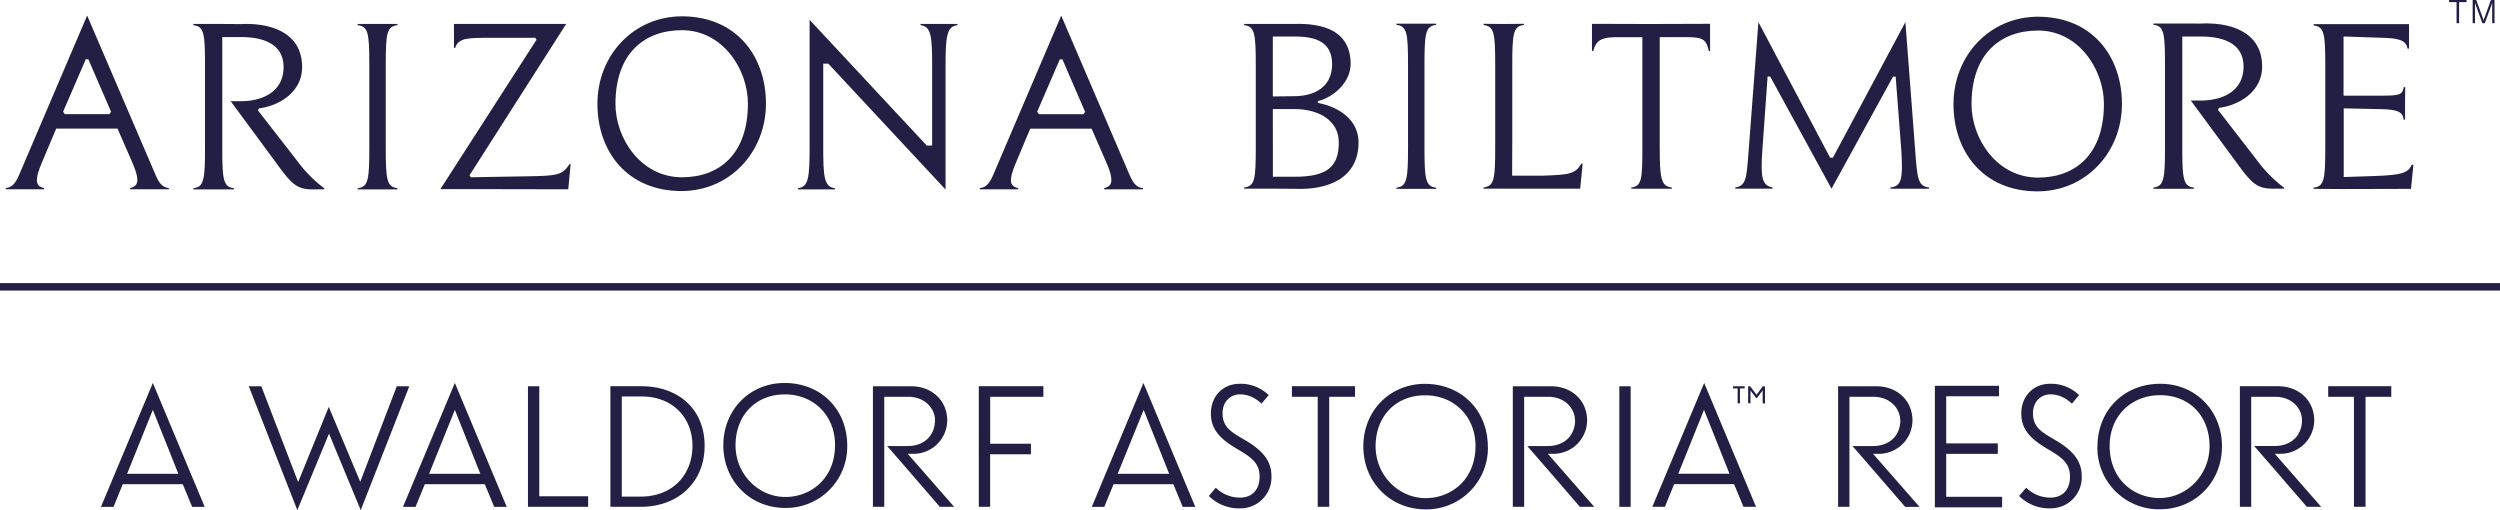 <svg xmlns="http://www.w3.org/2000/svg" id="Layer_1" data-name="Layer 1" viewBox="0 0 882.1 180"><defs><style>.cls-1{fill:#231f44;}</style></defs><path class="cls-1" d="M303.61,73.65c14.3,0,23.28,13.69,23.28,25.9,0,17.87-10.11,26-23.28,26-14.47,0-23.45-13.69-23.45-25.9,0-17.87,10.28-26,23.45-26m-.17,56.76c16.91,0,29.82-13.6,29.82-30.86,0-16.75-10.46-30.79-29.65-30.79-16.91,0-29.82,13.61-29.82,30.87,0,16.74,10.46,30.78,29.65,30.78" transform="translate(-63 -63)"></path><path class="cls-1" d="M189.21,71.45v.44c3.75.43,4.1,2.87,4.1,14.21V115c0,11.34-.35,14-4.1,14.39v.44h14v-.44c-3.75-.43-4.1-3-4.1-14.39V86.1c0-11.34.35-13.78,4.1-14.21v-.44h-14Z" transform="translate(-63 -63)"></path><path class="cls-1" d="M264.34,120.92h-.44c-2.27,3.66-4,4.09-13.69,4.27l-21.1.35-.44-.7,34.1-53.39H223.18v8.46h.43a4,4,0,0,1,1.57-2.27c1.49-1,3.4-1.3,10.12-1.3h16.57l.43.69-33.92,52.7h14.13l31,.06Z" transform="translate(-63 -63)"></path><path class="cls-1" d="M85.88,103.28l-.61-.87,8-18.49h.91l8,18.49-.52.87Zm7.87-34.79L69.66,124.9c-1.48,3.4-2.88,4.28-4.62,4.45v.44H78.55v-.44c-1.92-.43-2.53-1.39-2.53-2.7s.27-2.7,1.75-6.28l5.06-12h21.64l5.23,12c1.57,3.58,1.75,5.06,1.75,6.28s-.61,2.27-2.53,2.7v.44h13.67v-.44c-1.75-.17-3.14-1-4.62-4.45Z" transform="translate(-63 -63)"></path><path class="cls-1" d="M177.41,129.79v-.35a46.17,46.17,0,0,1-9.42-9.51l-14-18,.43-.7c6.54-.78,15.18-5.4,15.18-14.56,0-12.47-11.6-15.69-21.72-15.17l-6.45-.05-10.2,0v.44c3.75.43,4.1,2.87,4.1,14.21V115c0,11.34-.35,14-4.1,14.39v.44h14.3v-.44c-3.75-.43-4.1-3-4.1-14.39V76.07h6.45c9,0,15.17,3,15.17,10.64,0,8.11-6.62,12-15.17,12h-3.49l16.14,21.88c5.49,7.59,7.32,9.25,13,9.25Z" transform="translate(-63 -63)"></path><path class="cls-1" d="M400.81,71.89v-.44h-13v.44c3.74.43,4.09,3.92,4.09,14.39v28.08H390L348.66,70v45c0,10.47-.35,14-4.09,14.39v.44h13v-.44c-3.75-.43-4.1-3.92-4.1-14.39V85.47h1.79l41.37,44.41V86.28c0-10.47.44-14,4.19-14.39" transform="translate(-63 -63)"></path><path class="cls-1" d="M429.56,103.3l-.61-.87,8-18.49h.91l8,18.49-.52.87Zm7.88-34.79-24.09,56.42c-1.49,3.4-2.88,4.27-4.63,4.44v.44h13.52v-.44c-1.92-.43-2.53-1.39-2.53-2.7s.26-2.7,1.75-6.28l5.05-12h21.65l5.23,12c1.57,3.58,1.74,5.06,1.74,6.28s-.61,2.27-2.53,2.7v.44h13.68v-.44c-1.75-.17-3.14-1-4.63-4.44Z" transform="translate(-63 -63)"></path><path class="cls-1" d="M935.45,71.19h.82V64.66a6.93,6.93,0,0,0,0-.82h0a6.2,6.2,0,0,0,.24.87l2.37,6.48h.86l2.37-6.48c.09-.27.19-.69.23-.87h0a6.93,6.93,0,0,0,0,.82v6.53h.83V63H941.9l-2.38,6.55a3.36,3.36,0,0,0-.21.71h0a3.26,3.26,0,0,0-.2-.71L936.71,63h-1.26ZM933.31,63h-6.18v.76h2.64v7.43h.9V63.76h2.64Z" transform="translate(-63 -63)"></path><path class="cls-1" d="M782.08,73.77c14.29,0,23.27,13.69,23.27,25.89,0,17.87-10.11,26-23.27,26-14.47,0-23.45-13.68-23.45-25.88,0-17.87,10.29-26,23.45-26m-.18,56.74c16.92,0,29.81-13.59,29.81-30.85,0-16.74-10.46-30.77-29.63-30.77-16.91,0-29.81,13.6-29.81,30.86,0,16.73,10.46,30.76,29.63,30.76" transform="translate(-63 -63)"></path><path class="cls-1" d="M868.93,129.58v-.34a46.6,46.6,0,0,1-9.42-9.5l-13.94-18,.43-.7c6.54-.78,15.17-5.4,15.17-14.55,0-12.47-11.59-15.69-21.7-15.17L833,71.3l-10.2,0v.44c3.75.43,4.09,2.87,4.09,14.2v28.86c0,11.33-.34,13.94-4.09,14.38v.43h14.29v-.43c-3.75-.44-4.09-3.05-4.09-14.38V75.89h6.45c9,0,15.16,3,15.16,10.64,0,8.1-6.62,11.94-15.16,11.94H836l16.13,21.88c5.49,7.58,7.32,9.23,13,9.23Z" transform="translate(-63 -63)"></path><path class="cls-1" d="M735.3,70.8l-25.57,47.83h-1L683.44,70.8l-3.56,46.81c-.62,8-.8,11.07-4.6,11.51v.44H682l6.42,0v-.45c-3.71-.62-4.24-3.49-3.62-12.68L686.68,90h.91l21.64,39.58,21.7-39.53.94,0,2,26.19c.62,10.07,0,12.47-3.85,12.91v.45h13.62v-.44c-3.8-.44-4.15-2.85-4.86-12.75Z" transform="translate(-63 -63)"></path><path class="cls-1" d="M914.56,121.12H914c-1.39,2.79-3,3.66-13.51,4l-10.53.35V101.24l13.42.27c5.4.17,7.47.87,7.73,3.74h.49V99.33l.06-5.58h-.52c-.44,2.79-1.75,3-7.76,3H889.9V75.88l13.33.44c5.32.17,8.72.52,9.24,3.83H913V71.52H879.35V72c3.75.43,4.1,2.87,4.1,14.2V115c0,11.33-.35,13.77-4.1,14.21v.43l10.55.06,23.79-.06Z" transform="translate(-63 -63)"></path><path class="cls-1" d="M586.47,71.4v.44c3.75.44,4.1,2.88,4.1,14.21V114.9c0,11.33-.35,13.79-4.1,14.22v.44h10.2l23.89,0,.87-8.84H621c-2.26,3.66-4,3.92-13.68,4.27H596.54l.05-11.86,0-27.11c0-11.33.36-13.77,4.11-14.21V71.4l-7,.06Z" transform="translate(-63 -63)"></path><path class="cls-1" d="M512.1,101.48h7.76c9,.08,15.52,4.35,15.52,11.76,0,8.46-3.93,12.12-15.52,12.12h-7.74l0-12.12Zm0-4.45V75.89h7.76c7.32,0,13.16,1.88,13.16,9.72,0,8.37-6.53,11.25-13.15,11.33Zm0,32.54,7.76.05c12.55.52,22.49-4.26,22.49-16.38,0-7.49-6.19-12.37-14.38-13.94v-.61c6-1.49,11.59-7,11.59-13.08,0-11.68-9.5-14.43-19.7-14.17h-7.31l-10.56,0v.43c3.75.44,4.1,3,4.1,14.28V115c0,11.33-.35,13.71-4.1,14.14v.44Z" transform="translate(-63 -63)"></path><path class="cls-1" d="M658.45,76.11c5.75,0,6.62,1.13,7.49,4.88h.44V71.4l-21.1.07-20.57-.06V81h.44c1-3.75,2.87-4.88,8.19-4.88h9.15V114.9c0,11.33-.18,13.83-3.92,14.27v.43l7.32,0,7,0v-.44c-3.75-.43-4.27-2.93-4.27-14.26V76.11Z" transform="translate(-63 -63)"></path><path class="cls-1" d="M555.71,71.34v.44c3.75.43,4.1,2.87,4.1,14.2v28.86c0,11.33-.35,13.94-4.1,14.38v.43h14v-.43c-3.75-.44-4.1-3-4.1-14.38V86c0-11.33.35-13.77,4.1-14.2v-.44h-14Z" transform="translate(-63 -63)"></path><line class="cls-1" y1="101.2" x2="882.1" y2="101.2"></line><rect class="cls-1" y="99.89" width="882.1" height="2.63"></rect><path class="cls-1" d="M431.15,203v-3.73H408.36v42.55h4V223.29h14.39v-3.73H412.38V203Zm338.28,39v-3.7H749.7V223.15h18.21v-3.71H749.7V202.82h18.62v-3.7H745.7V242Zm105.82-30.9c0,5.59-3.8,9.27-9.74,9.27h-7.17c.69.7,18.41,21.22,18.59,21.45H882c-.93-1.05-16.37-18.71-16.37-18.71h2.2a11.87,11.87,0,0,0,11.72-11.72c0-7.05-5.36-12.12-12.82-12.12H853.32v42.55h4V203h8.34c6.6,0,9.57,4.71,9.57,8.1m-67.86,9.21c0-10.31,7.43-17.87,17.81-17.87s17.44,7.39,17.44,18c0,10.08-7.95,18.28-17.68,18.28-8.79,0-17.57-6.33-17.57-18.45m-4.33.29A21.73,21.73,0,0,0,825,242.7c12.52,0,22-9.55,22-22.21s-9.38-22.08-21.74-22.08c-12.88,0-22.19,9.38-22.19,22.2M906.74,203v-3.73H884.48V203h9.09v38.82h4.09V203ZM786.39,242.36A10.94,10.94,0,0,0,797.52,231c0-5.65-3.5-9.27-9.21-12.65-4.78-2.79-8-4.48-8-9.56,0-4.2,2.92-6.64,6.13-6.64,2.79,0,5.13,1.05,7.63,3.26l2.51-3a14.16,14.16,0,0,0-10.2-4c-5.83,0-10.19,4.25-10.19,10.55,0,6.11,4,9.38,9.78,12.76,5,2.92,7.41,5,7.41,9.5s-2.62,7.35-6.83,7.35a12,12,0,0,1-8.62-3.49L775.43,238a15,15,0,0,0,11,4.37m-52.91-31.24c0,5.59-3.79,9.26-9.73,9.26h-7.17c.69.7,18.41,21.22,18.59,21.45h5.07c-.93-1.05-16.38-18.71-16.38-18.71h2.22A11.87,11.87,0,0,0,737.8,211.4c0-7.05-5.37-12.12-12.83-12.12H711.56v42.55h4V203h8.33c6.59,0,9.56,4.72,9.56,8.11m-69.21-3.5,9,22.55H655.17ZM646,241.83h4.44l3.26-8h21.15l3.32,8h4.43l-18.3-43.71Zm-7.64-42.55h-4v42.56h4Zm-19.59,11.83c0,5.59-3.8,9.27-9.74,9.27h-7.17c.69.7,18.41,21.22,18.59,21.45h5.07c-.93-1.05-16.37-18.71-16.37-18.71h2.2A11.87,11.87,0,0,0,623,211.4c0-7.05-5.36-12.12-12.82-12.12h-13.4v42.55h4V203h8.34c6.6,0,9.57,4.71,9.57,8.1m-35.07,9.21c0,12.12-8.78,18.45-17.56,18.45-9.72,0-17.69-8.2-17.69-18.28,0-10.65,7.15-18,17.46-18s17.79,7.56,17.79,17.87m4.35.29c0-12.82-9.32-22.2-22.2-22.2-12.35,0-21.73,9.49-21.73,22.08s9.49,22.21,22,22.21A21.73,21.73,0,0,0,588,220.61M541.11,203v-3.73H518.84V203h9.1v38.82H532V203ZM500.5,242.36A10.94,10.94,0,0,0,511.62,231c0-5.65-3.49-9.27-9.2-12.65-4.79-2.79-8.05-4.48-8.05-9.56,0-4.2,2.92-6.64,6.13-6.64,2.79,0,5.13,1.05,7.63,3.26l2.51-3a14.18,14.18,0,0,0-10.2-4c-5.83,0-10.19,4.25-10.19,10.55,0,6.11,4,9.38,9.78,12.76,5,2.92,7.41,5,7.41,9.5s-2.63,7.35-6.83,7.35a12,12,0,0,1-8.63-3.49L489.53,238a15,15,0,0,0,11,4.37m-34-34.74,9,22.55H457.36Zm-18.3,34.21h4.41l3.27-8H477l3.31,8h4.43l-18.29-43.71ZM392.9,211.12c0,5.59-3.79,9.26-9.73,9.26H376c.7.7,18.42,21.22,18.6,21.45h5.07c-.93-1.05-16.38-18.71-16.38-18.71h2.21a11.87,11.87,0,0,0,11.72-11.72c0-7.05-5.36-12.12-12.82-12.12H371v42.55h4V203h8.34c6.59,0,9.56,4.72,9.56,8.11M357.63,220c0,12.06-8.75,18.35-17.49,18.35-9.68,0-17.61-8.16-17.61-18.19,0-10.6,7.12-18,17.38-18s17.72,7.52,17.72,17.79m4.31.28c0-12.77-9.27-22.1-22.09-22.1-12.3,0-21.63,9.45-21.63,22s9.45,22.1,21.92,22.1a21.63,21.63,0,0,0,21.8-22M289.55,202.9c10.37,0,17.78,7.1,17.78,17.43,0,10-6.82,17.89-18.3,17.89h-6.64V202.9ZM289,241.83c13.35,0,22.62-8.74,22.62-21.56s-9.16-21-22.39-21H278.37v42.55Zm-18.48,0V238.1H253.28V199.28h-4v42.55ZM116.93,207.62l9,22.56H107.84ZM98.62,241.84h4.44l3.26-8h21.16l3.32,8h4.43l-18.3-43.72Zm124.87-34.22,9,22.56H214.4Zm-18.3,34.22h4.43l3.27-8h21.16l3.32,8h4.43l-18.31-43.72ZM167.91,243,179.09,216,190.28,243l17.14-43.72H203L190.11,233,179,206.56,168.2,233.09l-13-33.81h-4.42ZM685,199.28l-2.21,3-2.28-3h-.7v6h.83V201c0-.11,0-.23,0-.23a.41.41,0,0,0,.08.13l1.9,2.5h.34l1.89-2.56s.09-.15.09-.15,0,.14,0,.24v4.44h.82v-6Zm-10.52,0h4.12v.77h-1.67v5.27h-.82v-5.27h-1.63Z" transform="translate(-63 -63)"></path></svg>